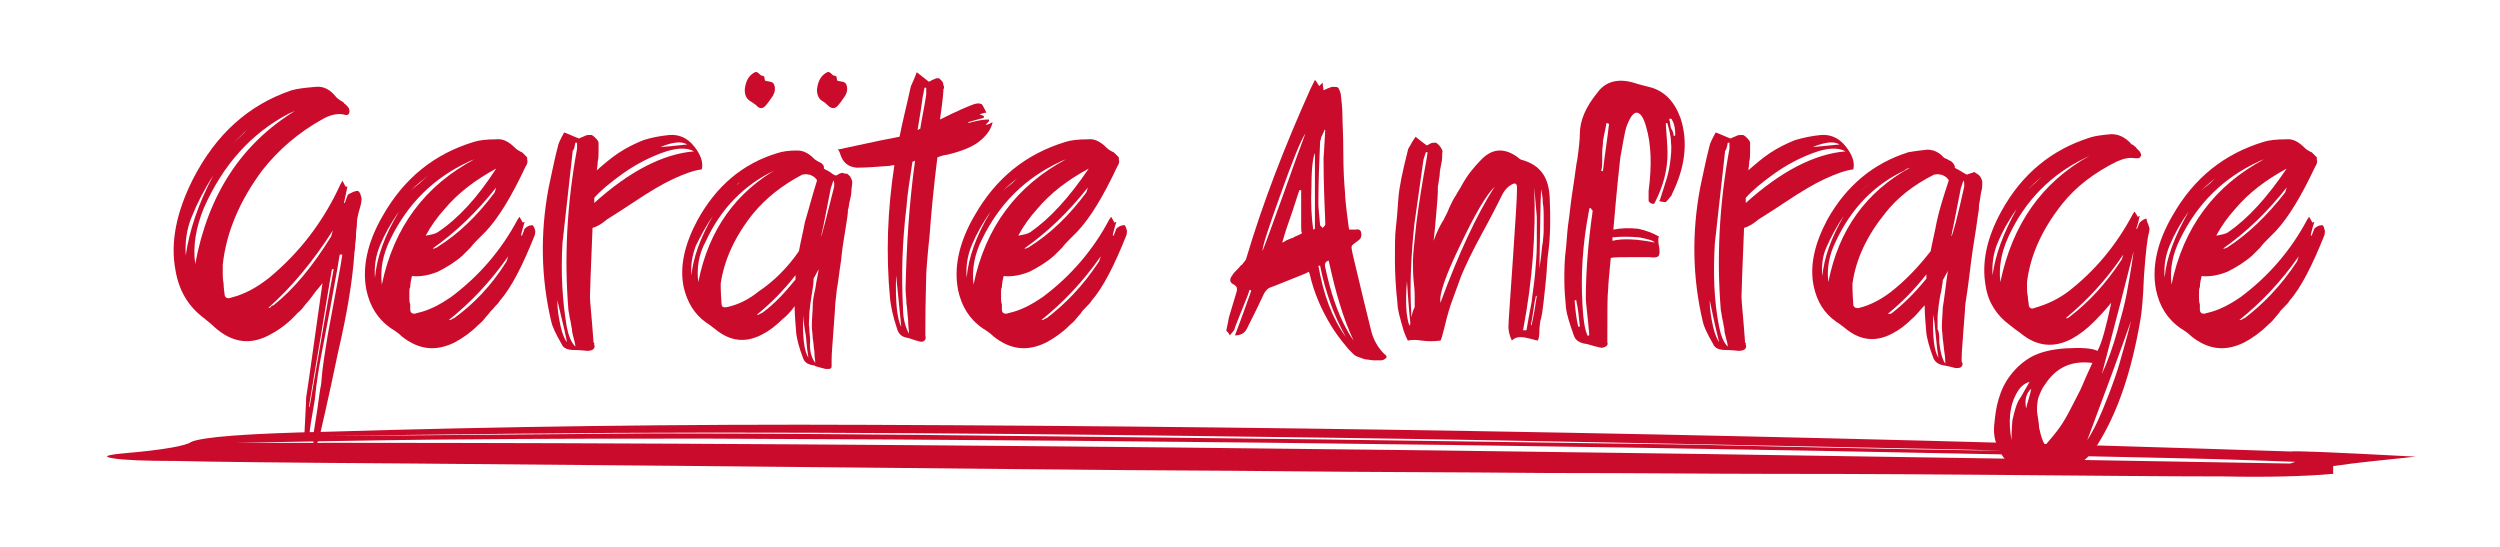 <?xml version="1.0" encoding="utf-8"?>
<!-- Generator: Adobe Illustrator 28.1.0, SVG Export Plug-In . SVG Version: 6.00 Build 0)  -->
<svg version="1.1" id="Layer_1" xmlns="http://www.w3.org/2000/svg" xmlns:xlink="http://www.w3.org/1999/xlink" x="0px" y="0px"
	 viewBox="0 0 290.7 63.6" style="enable-background:new 0 0 290.7 63.6;" xml:space="preserve">
<style type="text/css">
	.st0{fill:#CA0B2C;}
</style>
<g>
	<path class="st0" d="M280.9,53.1c-3.8,0.4-7,0.7-9.6,1.1v0.9c-3.4,0.3-7.7,0.4-12.7,0.3c-6.8,0-16.5-0.1-29-0.2
		c-12.6-0.1-20.5-0.1-23.9-0.1c-6.4,0-15-0.1-25.8-0.1c-10.8-0.1-20.8-0.1-30-0.2c-9.2-0.1-17.8-0.1-25.8-0.2
		c-2.5,0-27.8-0.3-75.9-0.7c-14.9-0.1-24.1-0.2-27.7-0.3c-3.6,0-6.1-0.1-7.3-0.3c-1.3-0.2-0.9-0.4,1.3-0.6c4.7-0.4,7.2-0.9,7.7-1.3
		c1.3-0.6,6.6-1,15.9-1.2c20-0.6,41-0.9,63.1-0.8c52.7,0.2,107.8,1.2,165.2,3.1C266.7,52.4,271.6,52.6,280.9,53.1z M266.3,53.9
		l0.6-0.2c-8.1-0.3-12.3-0.4-12.7-0.4C197.2,52,139.8,51.2,82,51c-9.4,0-19.1,0-29.3,0.1c-1.7,0-10.2,0.1-25.5,0.4
		C92.2,51.4,171.9,52.2,266.3,53.9z M233.1,52.4c-3-0.1-7.4-0.2-13.4-0.3c-19.6-0.4-34.9-0.7-45.9-0.9c-11.1-0.2-25.2-0.4-42.4-0.6
		c-17.2-0.2-33.4-0.3-48.5-0.3s-30.1,0.2-45,0.4c12.7-0.1,25.3-0.2,37.6-0.3c12.3,0,26.8,0.1,43.4,0.3s28.3,0.3,35.1,0.4
		c6.8,0.1,21,0.3,42.7,0.6C218.4,52.2,230.6,52.4,233.1,52.4z"/>
</g>
<g>
	<path class="st0" d="M41.6,22.2c0.1,0,0.3,0.2,0.4,0.7c0.1,0.2,0,0.4,0,0.7c-0.1,0.4-0.2,0.8-0.3,1.1c-0.1,0.4-0.2,0.8-0.2,1.3
		s-0.1,0.8-0.1,1.1c0,0.3,0,0.7-0.1,1.3c0,0.6-0.1,0.9-0.1,1.1c-0.2,3-0.8,6.8-1.9,11.5c-1.2,5.8-2,9.1-2.2,10c0,0-0.1,0.3-0.4,0.9
		c0,0-0.1,0-0.1,0c-0.1,0-0.1,0-0.1,0c-0.1-0.7-0.1-1-0.1-1.1c0.1-0.8,0.3-1.8,0.5-3.2c0.2-1.4,0.3-2.3,0.4-2.7
		c0.1-0.5,0.1-1.1,0.2-1.9c0.1-0.8,0.2-1.5,0.3-2.1c0.1-0.7,0.2-1.3,0.3-1.9c0.1-0.5,0.6-3.2,1.5-8.1c0-0.1,0.1-0.5,0.2-1.3
		c-0.1,0-0.2,0-0.3,0c-0.2,1.2-0.3,1.8-0.3,1.8c-1.1,6.2-1.8,9.6-1.9,10.2c-0.2,1.1-0.5,2.8-0.7,4.9C36.2,48.8,36,50,36,50.4
		c0,0-0.1,0.2-0.3,0.6c-0.2-0.4-0.3-0.5-0.3-0.6c0.1-2.2,0.2-3.6,0.2-4.2c0.2-1.1,0.8-5.6,1.9-13.3c-0.1,0.2-0.4,0.5-0.8,1
		c-0.4,0.5-0.7,1-1.1,1.4c-0.3,0.4-0.6,0.8-1,1.1c-0.9,1-1.9,1.8-3,2.4c-2.4,1.4-4.6,1.1-6.7-0.8c-0.3-0.3-0.8-0.7-1.3-1.1
		c-1.7-1.3-2.8-3.1-3.2-5.5c-0.6-3.2,0.1-6.7,2-10.5c2.7-5.3,6.5-8.7,11.5-10.4c0.7-0.2,1.6-0.3,2.8-0.4c0.9-0.1,1.7,0.3,2.4,1.2
		c0.1,0.1,0.2,0.2,0.5,0.4c0.2,0.1,0.4,0.2,0.4,0.3c0.4,0.3,0.6,0.6,0.6,0.7c0.1,0.3,0,0.5-0.1,0.6c-0.1,0.1-0.3,0.1-0.6,0
		c-0.6-0.1-1.4,0-2.3,0.5c-2.9,1.6-5.2,3.6-7.1,6c-2.6,3.5-4.2,7.2-4.6,11c0,0.5,0,0.9,0,1.1s0,0.5,0.1,1.1c0,0.5,0.1,0.9,0.1,1.1
		c0,0.5,0.3,0.7,0.8,0.5c1.6-0.4,3-1.2,4.4-2.3c3.5-2.9,6.3-6.5,8.3-10.9c0,0,0.1-0.1,0.2-0.4c0.2,0.3,0.3,0.6,0.4,0.7
		c0,0,0.1,0,0.1,0c0.1,0,0.1,0,0.1,0c-0.1,0.4-0.2,1-0.4,1.9h0.1c0.2-0.6,0.3-0.9,0.4-1C40.9,22.4,41.2,22.2,41.6,22.2z M24.8,20.4
		c-1.1,1.7-1.9,3.3-2.5,4.8c-0.6,1.4-0.8,3-0.7,4.5C22,26.9,23,23.8,24.8,20.4z M22.7,30.7c1.5-8.1,5.4-14,11.6-17.8l-0.7,0.3
		c-4.4,2.3-7.7,6-9.9,11C22.8,26.4,22.4,28.6,22.7,30.7z M28.7,15.1c-0.6,0.6-1.4,1.4-2.4,2.3h0C27.6,16.2,28.4,15.5,28.7,15.1
		L28.7,15.1z M31.8,35.5c2.4-1.9,4.6-4.6,6.7-8c0,0,0.1-0.3,0.2-0.7c-2.3,3.6-4.8,6.6-7.5,9h0.2C31.5,35.6,31.7,35.5,31.8,35.5z
		 M36,47.3c1.3-7.5,2.2-12.8,2.8-16c0,0-0.1,0-0.2,0c-0.3,1.6-0.7,4.2-1.3,7.8c-0.6,3.6-1.1,6.4-1.4,8.3
		C35.9,47.3,35.9,47.3,36,47.3z"/>
	<path class="st0" d="M62.2,26.7c0.1,0.2,0,0.4,0,0.6c-1.4,3.5-2.7,6.1-4.1,7.7c-0.1,0.2-0.3,0.4-0.6,0.7c-0.2,0.3-0.5,0.5-0.6,0.7
		c-0.2,0.2-0.4,0.5-0.6,0.7c-0.2,0.3-0.5,0.5-0.7,0.7c-0.9,0.9-1.8,1.5-2.7,2c-2.2,1.1-4.2,0.9-6.2-0.7c-0.3-0.3-0.7-0.6-1.2-0.9
		c-1.6-1.1-2.5-2.6-2.9-4.5c-0.5-2.6,0.1-5.5,1.9-8.6c2.5-4.4,6-7.2,10.6-8.6c0.6-0.2,1.5-0.3,2.6-0.3c0.8-0.1,1.5,0.3,2.2,1
		c0.1,0.1,0.2,0.2,0.4,0.3c0.2,0.1,0.3,0.2,0.4,0.2c0.3,0.3,0.5,0.5,0.6,0.6c0,0.1,0,0.2,0,0.3c0.1,0.2,0,0.5-0.2,0.8
		c-1.6,3.4-3.1,5.9-4.6,7.5c-0.1,0.1-0.4,0.4-0.8,0.8c-0.4,0.4-0.7,0.7-1,1.1c-0.3,0.3-0.6,0.6-0.9,0.9c-0.9,0.8-1.9,1.4-2.9,1.9
		c-1,0.4-2,0.6-3,0.5c-0.1,0.4-0.2,0.9-0.2,1.3c-0.1,0.1-0.1,0.4-0.1,0.6c0,0.3,0,0.5,0,0.7s0,0.4,0.1,0.7c0,0.3,0,0.5,0,0.6
		c0,0.4,0.3,0.6,0.8,0.4c1.4-0.3,2.7-1,4-1.9c3.2-2.4,5.8-5.4,7.7-9c0,0,0.1-0.1,0.2-0.3c0.1,0.2,0.3,0.5,0.4,0.7
		c0,0,0.1-0.1,0.2-0.1c0,0.1-0.1,0.3-0.2,0.7c-0.1,0.4-0.2,0.7-0.2,0.9c0,0,0.1,0,0.1,0c0.2-0.5,0.3-0.8,0.3-0.8
		c0.2-0.2,0.5-0.4,0.8-0.4C61.9,26.1,62.1,26.3,62.2,26.7z M46.4,24.6c-1,1.4-1.7,2.7-2.2,3.9c-0.5,1.2-0.7,2.4-0.6,3.8
		C43.8,30,44.7,27.4,46.4,24.6z M44.4,33.1c1.4-6.7,5-11.5,10.8-14.6c-0.4,0.2-0.6,0.2-0.7,0.3c-4.1,1.9-7.1,4.9-9.1,9
		C44.5,29.6,44.2,31.3,44.4,33.1z M49.9,20.3c-0.7,0.6-1.5,1.2-2.2,1.9c0.2-0.2,0.6-0.5,1.1-0.9C49.3,20.8,49.7,20.5,49.9,20.3z
		 M57.7,19.6c-2.4,1.3-4.4,2.8-6,4.7c-0.9,1-1.6,2-2.2,3.1c0.6-0.1,1.1-0.2,1.4-0.4C53.3,25.4,55.5,23,57.7,19.6z M57.5,22.4
		c0,0,0.1-0.2,0.2-0.6c-2.3,2.9-4.7,5.2-7.4,7.1h0.2c0.2-0.1,0.3-0.1,0.4-0.2C53.3,27.2,55.5,25.1,57.5,22.4z M58.9,30.4l0.2-0.6
		c-2.1,3-4.4,5.4-6.9,7.4h0.2c0.2-0.1,0.3-0.2,0.4-0.2C55,35.4,57.1,33.3,58.9,30.4z"/>
	<path class="st0" d="M77.8,15.7c1.1-0.1,2.1,0.3,2.9,1.3c0.8,1,1.1,1.9,0.9,2.7c-0.9,0.1-2,0.5-3.3,1.1c-1.3,0.6-2.8,1.5-4.6,2.7
		c-1.8,1.2-2.8,1.8-3.1,2c-0.7,0.6-1.3,0.9-1.7,1c-0.2,4.8-0.3,7.5-0.3,8c0,0.6,0.2,2.3,0.4,5.1c0,0,0,0.1,0,0.1
		c0,0.1,0,0.1,0.1,0.2c0,0.1,0,0.1,0,0.2c0.1,0.2,0,0.4-0.1,0.5c-0.1,0.1-0.4,0.2-0.7,0.2c-0.9-0.1-1.4-0.1-1.5-0.1
		c-0.8,0-1.3-0.2-1.5-0.7c-0.7-1.2-1.1-2.1-1.2-2.6c-1.2-5.1-1.3-10.3-0.3-15.6c0.3-1.3,0.6-3,1.1-4.9c0-0.1,0.2-0.6,0.7-1.5
		c0.8,0.3,1.4,0.6,1.7,0.7c0.1,0,0.2-0.1,0.5-0.2c0.2-0.1,0.4-0.2,0.6-0.2c0.1,0,0.3,0,0.4,0c0.2,0.1,0.3,0.2,0.5,0.4
		c0.2,0.2,0.3,0.4,0.3,0.5c0,0.3,0,0.7,0,1s0,0.8-0.1,1.2c0,0.4-0.1,0.8-0.1,1c0.8-0.7,1.6-1.4,2.5-2c0.9-0.6,1.9-1.1,2.9-1.5
		C75.7,16,76.8,15.8,77.8,15.7z M64.8,34.9c0,1.1,0.2,2.2,0.4,3.1c0.2,0.9,0.5,1.5,0.7,1.8C65.9,39.4,65.5,37.8,64.8,34.9z M65.9,38
		c0.2,1,0.5,1.8,1,2.3c0-0.3-0.1-0.6-0.2-1c-0.1-0.4-0.2-0.7-0.2-1.1c-0.1-0.3-0.1-0.7-0.2-1c-0.1-0.4-0.1-0.7-0.2-1.1
		c-0.5-6-0.2-12.3,1-18.8c0,0,0-0.2,0-0.7c0,0-0.1,0-0.1,0c-0.1,0-0.1,0-0.1,0c-0.1,0.6-0.2,0.9-0.3,0.9c-0.7,6.3-1.1,10-1.2,10.8
		C65.2,31.8,65.4,35,65.9,38z M69.1,23.6c4.1-3.7,8-5.7,11.6-6c-0.9-0.5-2.2-0.4-3.8,0.2c-1.6,0.6-3.1,1.4-4.5,2.4
		c-1.4,1-2.5,1.9-3.3,2.8c0,0.1,0,0.1,0,0.2c0,0.1,0,0.1,0,0.2C69.1,23.5,69.1,23.5,69.1,23.6z M79.9,16.8c-0.6-0.4-1.7-0.3-3.1,0.3
		C77,17.1,78,17,79.9,16.8z"/>
	<path class="st0" d="M98.5,20.2c0.1,0.1,0.3,0.2,0.4,0.4c0.1,0.2,0.2,0.4,0.2,0.6c0,0.3-0.1,0.7-0.1,1c0,0.4-0.1,0.8-0.2,1.2
		c-0.1,0.4-0.1,0.8-0.2,1c0,0.4-0.1,1.1-0.3,2.3c-0.2,1.2-0.4,2.4-0.5,3.6c-0.2,1.2-0.3,2.3-0.5,3.4c-0.1,1.1-0.2,1.7-0.2,2
		c0,0.4-0.1,1.4-0.2,2.9c-0.1,1.5-0.2,2.5-0.2,3.2c0,0.1,0,0.2,0,0.3c0,0.1,0,0.2,0,0.2c0,0.1,0,0.3,0,0.4c-0.1,0.1-0.1,0.2-0.3,0.2
		c-0.1,0-0.3,0-0.4,0c-0.8-0.2-1.2-0.3-1.3-0.4c-0.7-0.1-1.1-0.3-1.3-0.8c-0.5-1.3-0.7-2.2-0.8-2.8c-0.1-1.2-0.2-2.3-0.2-3.3
		c-0.5,0.7-1,1.2-1.4,1.5c-0.8,0.8-1.6,1.4-2.4,1.8c-1.9,1-3.7,0.8-5.4-0.6c-0.3-0.2-0.6-0.5-1.1-0.8c-1.4-1-2.2-2.4-2.6-4.1
		c-0.5-2.4,0.1-5,1.6-7.8c2.2-4,5.3-6.6,9.3-7.8c0.6-0.2,1.3-0.3,2.3-0.3c0.7,0,1.3,0.3,1.9,0.9c0.1,0.1,0.2,0.2,0.4,0.3
		c0.2,0.1,0.3,0.2,0.4,0.2c0.3,0.2,0.4,0.4,0.4,0.5c0,0.1,0,0.2,0,0.2c0.1,0.1,0.4,0.2,0.7,0.4c0.3,0.2,0.5,0.4,0.7,0.4
		c0.1,0,0.2-0.1,0.4-0.2c0.2-0.1,0.4-0.1,0.4-0.1C98.2,20.2,98.3,20.2,98.5,20.2z M82.9,25.1c-0.9,1.3-1.5,2.5-2,3.5
		c-0.4,1.1-0.6,2.2-0.5,3.4C80.6,30,81.4,27.7,82.9,25.1z M81.2,32.8c1.2-6.1,4.4-10.5,9.4-13.3l-0.5,0.3c-3.6,1.7-6.3,4.5-8,8.2
		C81.2,29.6,81,31.3,81.2,32.8z M92.9,29.2c0.2-1.1,0.5-2.3,0.7-3.4c0.4-1.3,0.8-2.9,1.4-4.8c0-0.1-0.1-0.2-0.3-0.4
		c-0.2-0.1-0.4-0.3-0.7-0.3c-0.3-0.1-0.5,0-0.7,0c-2.3,1.2-4.2,2.7-5.7,4.5c-2.1,2.6-3.4,5.4-3.8,8.2c0,0.2,0,1,0.1,2.3
		c0,0.4,0.2,0.5,0.7,0.4c1.3-0.3,2.5-0.9,3.6-1.8C90,32.7,91.6,31.1,92.9,29.2z M86,21.2c-0.2,0.2-0.5,0.5-0.9,0.8
		c-0.4,0.4-0.8,0.7-1,0.9h0c0.2-0.2,0.4-0.4,0.6-0.6c0.2-0.2,0.5-0.4,0.7-0.6C85.7,21.5,85.9,21.4,86,21.2z M87.3,11.8
		c-0.5-0.3-0.7-0.7-0.7-1.4c0.1-0.9,0.4-1.5,1-1.9c0.2-0.1,0.3-0.2,0.4-0.1c0.1,0,0.2,0.1,0.3,0.2c0.1,0.1,0.2,0.2,0.3,0.2
		c0.2,0,0.3,0.1,0.3,0.3c0,0.2,0.1,0.3,0.1,0.3c0.5,0.1,0.7,0.1,0.8,0.2c0.1,0,0.1,0.1,0.2,0.2c0.2,0.5,0.1,0.9-0.1,1.3
		c-0.4,0.6-0.7,1-0.8,1.1c-0.4,0.5-0.8,0.5-1.2,0C87.7,12.1,87.5,11.9,87.3,11.8z M92.5,32.5c0-0.2,0-0.3,0-0.5
		c-1.4,1.8-2.9,3.3-4.5,4.6h0.2c0.2-0.1,0.3-0.2,0.4-0.2C90,35.4,91.3,34,92.5,32.5z M93.4,36.6c-0.1,2.6,0.1,4.2,0.6,5
		c-0.1-0.6-0.2-1.4-0.3-2.6C93.5,37.9,93.4,37.1,93.4,36.6z M94.8,42.2c0-0.3-0.1-0.7-0.1-1.3c-0.1-0.6-0.1-1.1-0.2-1.6
		c0-0.5-0.1-0.9-0.1-1.4c0-0.9,0.1-1.7,0.1-2.2c0-0.6,0.1-1.3,0.3-2.1c0.1-0.8,0.3-1.6,0.4-2.3c-0.2,0.4-0.4,0.7-0.6,1.1
		c0,0.1,0,0.2,0,0.2c0,0.4-0.1,0.9-0.2,1.6c-0.1,0.7-0.2,1.2-0.2,1.4c0,0.2-0.1,0.6-0.1,1.1c0,0.5-0.1,1,0,1.4c0,0.5,0.1,1,0.1,1.6
		C94.1,40.8,94.4,41.7,94.8,42.2z M95.7,11.8c-0.5-0.3-0.7-0.7-0.7-1.4c0.1-0.9,0.4-1.5,1-1.9c0.2-0.1,0.3-0.2,0.4-0.1
		c0.1,0,0.2,0.1,0.3,0.2c0.1,0.1,0.2,0.2,0.3,0.2c0.2,0,0.3,0.1,0.3,0.3c0,0.2,0.1,0.3,0.1,0.3c0.5,0.1,0.7,0.1,0.8,0.2
		c0.1,0,0.1,0.1,0.2,0.2c0.2,0.5,0.1,0.9-0.1,1.3c-0.4,0.6-0.7,1-0.8,1.1c-0.4,0.5-0.8,0.5-1.3,0C96.1,12.1,95.9,11.9,95.7,11.8z
		 M97,21.7c0-0.1,0-0.2,0-0.4c0-0.2-0.1-0.3-0.1-0.3c-0.2,0.6-0.3,0.9-0.3,0.9c-0.6,3-0.9,4.7-1,5c0,0.1-0.1,0.3-0.1,0.6l0,0
		C95.6,27.2,96.1,25.3,97,21.7z"/>
	<path class="st0" d="M115.4,14.2v0.1c-0.2,0.8-0.7,1.5-1.6,2.2c-0.8,0.6-2,1.1-3.7,1.5c-0.2,0-0.6,0.1-1.1,0.3
		c-0.4,3.2-0.7,6.2-0.9,9c-0.3,2.8-0.4,4.4-0.4,4.8c0,0.8-0.1,2.9-0.1,6.3c0,0.1,0,0.2,0,0.3s0,0.2,0,0.3c0.1,0.3,0,0.5-0.1,0.6
		s-0.3,0.2-0.6,0.1c-0.8-0.2-1.2-0.4-1.3-0.4c-0.7-0.1-1.1-0.4-1.3-1.1c-0.5-1.5-0.7-2.6-0.8-3.4c-0.5-5.3-0.3-10.4,0.5-15.6
		c-0.3,0-0.5,0.1-0.7,0.1c-1.4,0.1-2.6,0.2-3.7,0.2c-1-0.1-1.6-0.6-1.9-1.6c-0.1-0.2-0.1-0.4-0.3-0.5c4.1-0.9,6.6-1.4,7.2-1.5
		c0.3-1.6,0.8-3.5,1.3-5.8c0-0.1,0.3-0.6,0.7-1.7c0.5,0.4,0.9,0.7,1.4,1.1c0.1,0,0.2-0.1,0.4-0.2c0.2-0.1,0.4-0.1,0.4-0.2
		c0.1,0,0.2,0,0.4,0c0.1,0.1,0.2,0.2,0.3,0.3c0.1,0.1,0.2,0.3,0.2,0.5c0.1,0.2,0.1,0.3,0,0.5c0,0.3-0.1,1.5-0.4,3.5
		c2-1,3.4-1.6,4-1.8c0.4-0.1,0.6-0.1,0.8,0c0.1,0,0.2,0.2,0.4,0.6c0,0,0.1,0.2,0.2,0.4c-0.2,0-0.5,0.1-0.8,0.2
		c0.2,0.1,0.4,0.1,0.5,0.2c0,0.1,0,0.1,0,0.2c-0.8,0.2-1.4,0.4-1.8,0.5c0,0,0,0.1,0,0.1c0.8-0.2,1.2-0.3,1.3-0.3
		c0.1,0,0.4-0.1,1.1-0.1c0,0.1,0,0.2,0,0.2c-0.1,0.1-0.2,0.2-0.4,0.4C114.9,14.5,115.1,14.4,115.4,14.2z M104.8,38l-0.6-6
		C104.1,35,104.3,37.1,104.8,38z M105.7,38.8c0-0.3-0.1-0.8-0.1-1.6c-0.1-0.7-0.1-1.4-0.2-1.9c0-0.6-0.1-1.1-0.1-1.7
		c0.1-4.9,0.4-9.8,1.1-14.9c-0.1,0-0.2,0.1-0.3,0.1c-0.3,2-0.6,3.8-0.7,5.3c-0.5,4.1-0.6,8-0.4,11.7C105,37.1,105.3,38.1,105.7,38.8
		z M107.3,11.2c-0.1,0.8-0.3,2.1-0.6,3.9c0.1,0,0.2-0.1,0.2-0.1c0,0,0.1,0,0.1,0c0.2-1.3,0.5-2.6,0.7-4c0,0,0-0.3,0-0.8l-0.2,0
		C107.4,10.8,107.3,11.2,107.3,11.2z"/>
	<path class="st0" d="M131,26.7c0.1,0.2,0,0.4,0,0.6c-1.4,3.5-2.7,6.1-4.1,7.7c-0.1,0.2-0.3,0.4-0.6,0.7s-0.5,0.5-0.6,0.7
		c-0.2,0.2-0.4,0.5-0.6,0.7c-0.2,0.3-0.5,0.5-0.7,0.7c-0.9,0.9-1.8,1.5-2.7,2c-2.2,1.1-4.2,0.9-6.2-0.7c-0.3-0.3-0.7-0.6-1.2-0.9
		c-1.6-1.1-2.5-2.6-2.9-4.5c-0.5-2.6,0.1-5.5,1.9-8.6c2.5-4.4,6-7.2,10.6-8.6c0.6-0.2,1.5-0.3,2.6-0.3c0.8-0.1,1.5,0.3,2.2,1
		c0.1,0.1,0.2,0.2,0.4,0.3c0.2,0.1,0.3,0.2,0.4,0.2c0.3,0.3,0.5,0.5,0.6,0.6c0,0.1,0,0.2,0,0.3c0.1,0.2,0,0.5-0.2,0.8
		c-1.6,3.4-3.1,5.9-4.6,7.5c-0.1,0.1-0.4,0.4-0.8,0.8c-0.4,0.4-0.7,0.7-1,1.1c-0.3,0.3-0.6,0.6-0.9,0.9c-0.9,0.8-1.9,1.4-2.9,1.9
		c-1,0.4-2,0.6-3,0.5c-0.1,0.4-0.2,0.9-0.2,1.3c-0.1,0.1-0.1,0.4-0.1,0.6c0,0.3,0,0.5,0,0.7c0,0.2,0,0.4,0.1,0.7c0,0.3,0,0.5,0,0.6
		c0,0.4,0.3,0.6,0.8,0.4c1.4-0.3,2.7-1,4-1.9c3.2-2.4,5.8-5.4,7.7-9c0,0,0.1-0.1,0.2-0.3c0.1,0.2,0.3,0.5,0.4,0.7
		c0,0,0.1-0.1,0.2-0.1c0,0.1-0.1,0.3-0.2,0.7c-0.1,0.4-0.2,0.7-0.2,0.9c0,0,0.1,0,0.1,0c0.2-0.5,0.3-0.8,0.3-0.8
		c0.2-0.2,0.5-0.4,0.8-0.4C130.8,26.1,130.9,26.3,131,26.7z M115.2,24.6c-1,1.4-1.7,2.7-2.2,3.9c-0.5,1.2-0.7,2.4-0.6,3.8
		C112.6,30,113.5,27.4,115.2,24.6z M113.2,33.1c1.4-6.7,5-11.5,10.8-14.6c-0.4,0.2-0.6,0.2-0.7,0.3c-4.1,1.9-7.1,4.9-9.1,9
		C113.3,29.6,113,31.3,113.2,33.1z M118.8,20.3c-0.7,0.6-1.5,1.2-2.2,1.9c0.2-0.2,0.6-0.5,1.1-0.9C118.2,20.8,118.5,20.5,118.8,20.3
		z M126.6,19.6c-2.4,1.3-4.4,2.8-6,4.7c-0.9,1-1.6,2-2.2,3.1c0.6-0.1,1.1-0.2,1.4-0.4C122.1,25.4,124.3,23,126.6,19.6z M126.3,22.4
		c0,0,0.1-0.2,0.2-0.6c-2.3,2.9-4.7,5.2-7.4,7.1h0.2c0.2-0.1,0.3-0.1,0.4-0.2C122.1,27.2,124.3,25.1,126.3,22.4z M127.8,30.4
		l0.2-0.6c-2.1,3-4.4,5.4-6.9,7.4h0.2c0.2-0.1,0.3-0.2,0.4-0.2C123.8,35.4,125.9,33.3,127.8,30.4z"/>
	<path class="st0" d="M152.4,10.3c0,0,0.2-0.4,0.5-1c0.1,0.1,0.2,0.2,0.3,0.4c0.1,0.2,0.2,0.3,0.2,0.3c0.1-0.1,0.2-0.2,0.4-0.4
		c0,0.4,0.1,0.7,0.1,0.9c0.6-0.3,1-0.4,1-0.4c0.4,0,0.6,0,0.7,0.1c0.1,0.1,0.2,0.4,0.3,0.7c0.1,0.9,0.2,1.7,0.2,2.6
		c0,0.8,0.1,2.2,0.1,4.2c0,2,0.1,3.6,0.2,4.7c0,0.4,0.1,1.6,0.4,3.8c0,0,0,0.2,0.1,0.5c0.5,0,0.7,0,0.7,0c0.5-0.1,0.7,0.1,0.7,0.6
		c0,0.3-0.1,0.5-0.4,0.7c-0.4,0.3-0.7,0.5-0.7,0.6c-0.1,0.1,0,0.5,0.1,1c0.9,3.8,1.6,6.7,2.1,8.7c0.3,1.3,0.9,2.2,1.6,2.9
		c0.1,0,0.1,0.1,0.2,0.2c0,0.1,0.1,0.2,0,0.2c-0.2,0.2-0.4,0.3-0.6,0.3c-0.1,0-0.4,0-0.8,0c-0.4,0-0.7-0.1-0.9-0.1
		c-0.2,0-0.4-0.1-0.7-0.2c-0.3-0.1-0.6-0.2-0.8-0.4c-0.2-0.2-0.4-0.4-0.6-0.6c-1.1-1.3-1.7-2.2-2-2.7c-1.1-1.8-2-3.8-2.5-6l-0.1-0.3
		l-0.4,0.2c-2.2,0.9-3.5,1.4-4,1.6c-0.4,0.1-0.6,0.4-0.8,0.7c-0.5,1.1-1.2,2.5-2,4.1c-0.3,0.6-0.8,0.8-1.4,0.8c0,0,0.7-1.8,1.9-5.2
		c0,0-0.1-0.1-0.2-0.1l-0.2,0.6c-0.9,2.3-1.5,3.7-1.6,4.1L143,39c0-0.1-0.1-0.1-0.1-0.2c-0.1-0.1-0.1-0.2-0.2-0.2
		c0-0.1-0.1-0.1-0.1-0.2c0.1-0.4,0.2-1,0.3-1.5c0.1-0.3,0.4-1.3,0.9-3c0.1-0.4,0-0.6-0.3-0.8c-0.5-0.2-0.6-0.6-0.2-1.1
		c0.1-0.2,0.3-0.4,0.6-0.7c0.3-0.3,0.4-0.5,0.5-0.5c0.3-0.4,0.5-0.6,0.5-0.7C146.8,23.7,149.3,17.2,152.4,10.3z M146.8,29.2
		c0.6-1.5,1.4-3.8,2.5-6.8c1.1-3.1,1.9-5.3,2.5-6.9c-0.6,0.9-1.5,3.2-2.9,7.1S146.8,28.6,146.8,29.2z M151.3,26.2c0-0.2,0-1.6,0-4.1
		c0,0-0.1,0-0.1,0s-0.1,0-0.1,0c-0.3,0.8-0.6,1.9-1.1,3.3c-0.5,1.4-0.8,2.4-0.9,2.8c0.1,0,0.2-0.1,0.4-0.2c0.1-0.1,0.3-0.1,0.4-0.2
		c0.1,0,0.2-0.1,0.3-0.1c0.1,0,0.2-0.1,0.4-0.2c0.5-0.2,0.7-0.3,0.8-0.4C151.3,27,151.3,26.7,151.3,26.2z M152.9,17.8
		c-0.2,0.4-0.4,1.6-0.4,3.7c-0.1,2.1,0,3.8,0.2,5.2l0.2-0.1C152.9,24.6,152.9,21.7,152.9,17.8z M153.9,18.4c0-0.1,0.1-1.2,0.2-3.3
		c0,0-0.1,0-0.1,0c0,0.1-0.1,0.3-0.2,0.5c-0.1,0.2-0.2,0.4-0.2,0.5c0,0.1-0.1,0.3-0.1,0.4c-0.1,2.3-0.2,4.7-0.2,7.2
		c0,0.4,0.1,1.3,0.2,2.5l0.3,0.3c0.2-0.2,0.3-0.3,0.3-0.4c0,0,0-0.1,0-0.2c0-0.1,0-0.1,0-0.1C153.9,21.4,153.9,19,153.9,18.4z
		 M156.5,39.2c-1.4-2.5-2.4-5.3-3-8.3c0,0-0.1,0-0.1,0c-0.1,0-0.1,0-0.1,0C153.9,34.3,154.9,37,156.5,39.2z M156.7,38.5
		c0,0,0.2,0.4,0.7,1.1c-1.2-2.5-2.1-5.6-2.9-9.3c-0.4,0.1-0.5,0.4-0.4,0.8C154.7,33.9,155.5,36.4,156.7,38.5z M155.5,14.5v-2.3h0
		L155.5,14.5L155.5,14.5z"/>
	<path class="st0" d="M180.2,23c0.1,2.3,0.1,4.5-0.2,6.6c-0.1,0.6-0.1,1.4-0.2,2.5c-0.1,1.1-0.2,2-0.3,2.9c-0.1,0.9-0.2,1.7-0.4,2.4
		c0,0.1-0.1,0.5-0.1,1.1c0,0.6-0.1,1-0.2,1.1c-0.1,0-0.4-0.1-0.8-0.2c-0.4-0.1-0.8-0.2-1.2-0.2c-0.4,0-0.7,0.1-1,0.4
		c-0.3-0.6-0.4-1.2-0.4-1.6c0-0.6,0.2-3.1,0.5-7.6c0.3-4.5,0.5-7.4,0.5-8.5c0-0.6-0.2-0.7-0.7-0.4c-0.5,0.3-0.9,0.8-1.2,1.5
		c-0.4,0.8-1.1,2.2-2.2,4.2c-1.1,2-1.9,3.7-2.4,4.9c-0.4,1.1-0.8,2.2-1.2,3.3c-0.4,1.2-0.6,2.1-0.8,2.9c-0.2,0.7-0.3,1.2-0.4,1.3
		c-0.8,0.1-1.5,0.1-2.2,0c-0.6-0.1-1.2-0.1-1.6,0c-0.1-0.2-0.3-0.6-0.5-1.2c-0.4-1.4-0.7-2.4-0.7-3.1c-0.2-1.8-0.3-3.5-0.3-5.1
		c0-1.6,0-2.8,0.1-3.6c0.1-0.8,0.2-2,0.3-3.5c0.1-1.4,0.5-3.2,1.1-5.6c0-0.2,0.2-0.4,0.4-0.8c0.2-0.4,0.4-0.6,0.5-0.8
		c0.6,0.5,1,0.8,1.3,1c0.1,0,0.2-0.1,0.4-0.2c0.2-0.1,0.3-0.1,0.4-0.1c0.1,0,0.2,0,0.3,0c0.1,0.1,0.3,0.2,0.5,0.5
		c0.2,0.3,0.3,0.5,0.2,0.7c0,0.4,0,0.8-0.1,1.2c-0.1,0.5-0.2,0.9-0.2,1.4c-0.1,0.5-0.1,0.9-0.2,1.2c0,0.3,0,1-0.1,2.1
		c-0.1,1.1-0.2,2.6-0.4,4.3c0.4-1.1,0.8-1.9,1.2-2.5c0.1-0.3,0.4-0.7,0.6-1.3c0.3-0.6,0.5-1.1,0.8-1.5c0.2-0.4,0.5-0.8,0.7-1.2
		c0.6-1.1,1.4-2.1,2.3-3c1.3-1.3,2.7-1.3,4.2-0.2c0.2,0.2,0.4,0.3,0.5,0.3C179.1,19.2,180.1,20.6,180.2,23z M163.9,37.9
		c0-0.1,0.1-0.2,0.1-0.3c-0.2-1.8-0.3-3.5-0.4-4.9C163.4,35.1,163.5,36.9,163.9,37.9z M165.9,18.4l0.1-0.7c-0.1,0-0.1,0-0.2,0
		c-0.2,0.6-0.3,0.9-0.3,1l-1,7.1v-0.1c-0.4,3.7-0.6,7.3-0.4,10.7c0,0.2,0,0.3,0,0.5c0.1-0.4,0.2-0.8,0.4-1.2c0-0.4,0-0.9,0-1.2
		c0-0.2,0-0.7-0.1-1.6c-0.1-0.9-0.1-1.7-0.1-2.6c0-0.9,0.2-2.3,0.4-4.4C165,23.6,165.4,21.1,165.9,18.4z M167.5,35.2
		c2.1-5.7,4.2-10.2,6.3-13.5c-1,1-2.3,3.2-4,6.8C168.1,32,167.3,34.3,167.5,35.2z M177.1,38.4c0,0,0.1,0,0.4,0
		c0.2-1.2,0.4-2.3,0.6-3.3c0.1-1,0.3-2.1,0.4-3.3c0.1-1.2,0.2-2.3,0.2-3.3c0-1,0-2.1,0-3.3c-0.1-1.2-0.2-2.3-0.3-3.4
		C178.6,27.1,178.2,32.6,177.1,38.4z M178.1,37.8c0.2-0.9,0.4-2,0.6-3.4l-0.1,0h0c-0.1,0.4-0.2,0.9-0.3,1.7
		c-0.1,0.7-0.2,1.3-0.3,1.7C178,37.8,178.1,37.8,178.1,37.8z M179,31.3c0-0.2,0.1-0.7,0.2-1.5s0.1-1.3,0.2-1.6
		c0-0.3,0.1-0.8,0.1-1.5c0-0.7,0-1.2,0-1.6c0-0.4,0-0.9-0.1-1.5c0-0.6-0.1-1.1-0.2-1.6C179.1,23.8,179.1,26.9,179,31.3z"/>
	<path class="st0" d="M195.4,13.7c0.9,2.7,0.6,5.7-1,8.9c0,0.1,0,0.1-0.1,0.2c-0.3,0.4-0.5,0.6-0.6,0.7c-0.1,0-0.3,0-0.7-0.1
		c-0.1,0-0.1-0.1,0-0.1c0.3-0.9,0.5-1.6,0.7-2.2c0.2-0.6,0.4-1.4,0.5-2.2s0.2-1.6,0.1-2.3c0-0.8-0.2-1.5-0.4-2.2
		c0-0.1-0.1-0.1-0.1-0.1c-0.1,0-0.1,0.1-0.1,0.1c0.1,1.6,0.2,2.7,0.2,3.4c0,2-0.5,3.8-1.4,5.6c0,0.1-0.1,0.1-0.1,0.2
		s-0.1,0.1-0.2,0.1c-0.1,0-0.1,0-0.1,0c-0.2-0.1-0.4-0.2-0.4-0.4c0-0.3,0-0.7,0-1.1c0.4-3,0.3-5.5-0.3-7.5h0
		c-0.3-1.1-0.7-1.6-1.1-1.6s-0.8,0.6-1.2,1.7c-0.2,0.7-0.4,1.9-0.7,3.6c-0.1,0.9-0.4,3.6-0.8,8.3c1-0.2,1.9-0.2,2.9-0.1
		c0.9,0.2,1.7,0.5,2.4,0.9c-0.1,0.2-0.1,0.6,0,1.1c0.1,0.5,0.1,0.8,0,1.1c-0.1,0.2-0.5,0.3-1.1,0.2c-0.1,0-0.9,0-2.1,0
		c-1.3,0-2.1,0-2.4,0.1c-0.2,2-0.3,3.2-0.3,3.6c-0.1,0.7-0.1,2.6-0.1,5.7c0,0.1,0,0.2,0,0.3s0,0.2,0,0.2c0.1,0.2,0,0.4-0.2,0.5
		c-0.2,0.1-0.4,0.2-0.7,0.1c-0.9-0.2-1.4-0.4-1.5-0.4c-0.8-0.1-1.3-0.4-1.5-1c-0.5-1.4-0.8-2.4-0.9-3.1c-0.1-1.1-0.2-2.2-0.2-3.3
		c0-1.1,0-2.4,0.2-3.8c0.1-1.4,0.2-2.5,0.3-3.1s0.2-1.9,0.5-3.8c0.3-1.9,0.4-3,0.5-3.3c0.2-1.4,0.3-2.4,0.3-3c0-1.6,0.7-3.2,2.1-4.9
		c0.9-1.2,2.3-1.6,4.1-1.1c0.9,0.3,1.5,0.4,1.8,0.5C193.5,10.5,194.7,11.8,195.4,13.7z M183.5,37.9c0,0.1,0.1,0.1,0.1,0.1
		c0.1,0,0.1-0.1,0.1-0.1c-0.1-1-0.2-2-0.4-2.9c0-0.1,0-0.1-0.1-0.1s-0.1,0.1-0.1,0.1C183.2,36.2,183.3,37.1,183.5,37.9z M185.2,24.5
		C185.2,24.5,185.1,24.5,185.2,24.5c-0.1-0.1-0.2-0.2-0.2-0.3c0,0-0.1,0-0.1,0c0,0-0.1,0-0.1,0.1c-0.1,0.6-0.2,1.2-0.3,1.7
		c-0.6,3.7-0.7,7.3-0.4,10.7c0.1,0.9,0.2,1.7,0.5,2.3c0,0.1,0.1,0.1,0.1,0c0.1,0,0.1-0.1,0.1-0.1c-0.2-2.3-0.4-3.7-0.4-4.2
		C184.4,31.4,184.7,28,185.2,24.5z M186.3,18.8c0,0.3,0,0.7-0.1,1c0,0.1,0,0.1,0.1,0.1c0.1,0,0.1,0,0.1-0.1c0.2-1.8,0.5-3.6,0.7-5.4
		c-0.1,0-0.2-0.1-0.3-0.1c-0.1,0.7-0.3,1.4-0.4,2.1c0,0.5-0.1,0.9-0.1,1.4C186.3,18.1,186.3,18.5,186.3,18.8z M192.4,28.2
		c-0.1-0.2-0.7-0.4-1.8-0.6c-1.1-0.1-2.1-0.1-3.1,0c0,0.1,0,0.3,0,0.4C188.7,27.7,190.4,27.8,192.4,28.2z M194.6,15.7
		c0,0.1,0,0.1,0.1,0.1c0.1,0,0.1-0.1,0.1-0.1c0-0.7-0.1-1.3-0.4-1.8c0-0.1-0.1-0.1-0.2-0.1c-0.1,0-0.1,0.1-0.1,0.1
		c0.1,0.2,0.1,0.6,0.2,1C194.6,15.4,194.6,15.6,194.6,15.7z"/>
	<path class="st0" d="M211.7,15.7c1.1-0.1,2.1,0.3,2.9,1.3c0.8,1,1.1,1.9,0.9,2.7c-0.9,0.1-2,0.5-3.3,1.1c-1.3,0.6-2.8,1.5-4.6,2.7
		c-1.8,1.2-2.8,1.8-3.1,2c-0.7,0.6-1.3,0.9-1.7,1c-0.2,4.8-0.3,7.5-0.3,8c0,0.6,0.2,2.3,0.4,5.1c0,0,0,0.1,0,0.1
		c0,0.1,0,0.1,0.1,0.2c0,0.1,0,0.1,0,0.2c0.1,0.2,0,0.4-0.1,0.5c-0.1,0.1-0.4,0.2-0.7,0.2c-0.9-0.1-1.4-0.1-1.5-0.1
		c-0.8,0-1.3-0.2-1.5-0.7c-0.7-1.2-1.1-2.1-1.2-2.6c-1.2-5.1-1.3-10.3-0.3-15.6c0.3-1.3,0.6-3,1.1-4.9c0-0.1,0.2-0.6,0.7-1.5
		c0.8,0.3,1.4,0.6,1.7,0.7c0.1,0,0.2-0.1,0.5-0.2c0.2-0.1,0.4-0.2,0.6-0.2c0.1,0,0.3,0,0.4,0c0.2,0.1,0.3,0.2,0.5,0.4
		c0.2,0.2,0.3,0.4,0.3,0.5c0,0.3,0,0.7,0,1c0,0.4,0,0.8-0.1,1.2c0,0.4-0.1,0.8-0.1,1c0.8-0.7,1.6-1.4,2.5-2c0.9-0.6,1.9-1.1,2.9-1.5
		C209.7,16,210.7,15.8,211.7,15.7z M198.8,34.9c0,1.1,0.2,2.2,0.4,3.1s0.5,1.5,0.7,1.8C199.8,39.4,199.4,37.8,198.8,34.9z M199.9,38
		c0.2,1,0.5,1.8,1,2.3c0-0.3-0.1-0.6-0.2-1c-0.1-0.4-0.2-0.7-0.2-1.1c-0.1-0.3-0.1-0.7-0.2-1c-0.1-0.4-0.1-0.7-0.2-1.1
		c-0.5-6-0.2-12.3,1-18.8c0,0,0-0.2,0-0.7c0,0-0.1,0-0.1,0c-0.1,0-0.1,0-0.1,0c-0.1,0.6-0.2,0.9-0.3,0.9c-0.7,6.3-1.1,10-1.2,10.8
		C199.2,31.8,199.3,35,199.9,38z M203,23.6c4.1-3.7,8-5.7,11.6-6c-0.9-0.5-2.2-0.4-3.8,0.2c-1.6,0.6-3.1,1.4-4.5,2.4
		c-1.4,1-2.5,1.9-3.3,2.8c0,0.1,0,0.1,0,0.2c0,0.1,0,0.1,0,0.2C203,23.5,203,23.5,203,23.6z M213.9,16.8c-0.6-0.4-1.7-0.3-3.1,0.3
		C210.9,17.1,211.9,17,213.9,16.8z"/>
	<path class="st0" d="M229.9,20.2c0.1,0.1,0.3,0.2,0.4,0.4c0.1,0.2,0.2,0.4,0.2,0.6c0,0.3,0,0.7-0.1,1c-0.1,0.4-0.1,0.7-0.2,1.2
		c-0.1,0.4-0.1,0.8-0.1,1c-0.1,0.4-0.2,1.5-0.5,3.3c-0.3,1.8-0.5,3.5-0.7,5.1c-0.2,1.6-0.4,2.6-0.4,2.9c0,0.4-0.1,1.4-0.2,2.8
		c-0.1,1.5-0.2,2.5-0.2,3.2c0,0.1,0,0.1,0,0.3s0.1,0.2,0.1,0.2c0,0.2,0,0.4-0.2,0.5c-0.1,0.1-0.4,0.1-0.6,0.1
		c-0.8-0.2-1.2-0.3-1.3-0.3c-0.7-0.1-1.1-0.4-1.3-0.9c-0.5-1.3-0.7-2.2-0.8-2.8c-0.1-1.2-0.2-2.3-0.2-3.3c-0.6,0.6-1,1.2-1.4,1.5
		c-0.8,0.8-1.6,1.4-2.4,1.8c-1.9,1-3.7,0.8-5.4-0.6c-0.3-0.2-0.6-0.5-1.1-0.8c-1.4-1-2.2-2.3-2.6-4.1c-0.5-2.4,0.1-5,1.6-7.8
		c2.2-3.9,5.3-6.5,9.4-7.8c0.5-0.1,1.3-0.2,2.2-0.3c0.7,0,1.4,0.3,1.9,0.9c0.1,0.1,0.2,0.1,0.4,0.2c0.2,0.1,0.3,0.2,0.4,0.2
		c0.3,0.2,0.4,0.4,0.5,0.6c0,0.1,0,0.1,0,0.2c0.1,0.1,0.4,0.2,0.7,0.4c0.3,0.2,0.5,0.3,0.7,0.4c0.1,0,0.2-0.1,0.3-0.1
		s0.2-0.1,0.3-0.1c0.1,0,0.2-0.1,0.3-0.1C229.8,20.2,229.9,20.2,229.9,20.2z M211.9,32.1c0.2-2.1,1-4.4,2.5-7
		c-0.9,1.3-1.5,2.5-2,3.6C211.9,29.8,211.8,30.9,211.9,32.1z M212.6,32.8c1.2-6.1,4.4-10.5,9.5-13.3c-0.4,0.1-0.5,0.2-0.6,0.3
		c-3.6,1.7-6.2,4.4-8,8.2C212.7,29.6,212.4,31.2,212.6,32.8z M216.2,35.8c1.2-0.3,2.4-0.9,3.6-1.8c1.8-1.4,3.3-3,4.7-4.8
		c0.2-1.1,0.5-2.3,0.7-3.4c0.3-1.4,0.8-3,1.4-4.8c0-0.1-0.1-0.2-0.3-0.4c-0.2-0.1-0.4-0.3-0.7-0.3c-0.3-0.1-0.5,0-0.7,0
		c-2.4,1.2-4.3,2.7-5.7,4.5c-2.1,2.6-3.4,5.3-3.8,8.2c0,0.2,0,1,0.1,2.4C215.5,35.7,215.8,35.9,216.2,35.8z M217.5,21.2
		c-0.6,0.6-1.3,1.1-1.9,1.7c0.2-0.2,0.5-0.5,0.9-0.8C217,21.7,217.3,21.4,217.5,21.2z M220,36.4c1.4-1.1,2.7-2.4,4-4
		c0-0.1,0-0.3,0-0.5c-1.4,1.8-2.9,3.3-4.5,4.6h0.2C219.9,36.5,220,36.4,220,36.4z M224.8,36.6c-0.1,2.6,0.1,4.2,0.6,5
		c-0.1-0.6-0.2-1.4-0.3-2.5C225,37.9,224.9,37.1,224.8,36.6z M225.5,39.8c0.1,1,0.3,1.9,0.7,2.5c0-0.3,0-0.7-0.1-1.3
		c-0.1-0.6-0.1-1.1-0.2-1.6c0-0.5-0.1-0.9-0.1-1.3c0-0.9,0.1-1.7,0.1-2.3c0.1-0.6,0.2-1.3,0.3-2.1c0.1-0.8,0.2-1.6,0.3-2.2
		c-0.2,0.4-0.4,0.7-0.6,1.1c0,0,0,0.1,0,0.1c0,0,0,0.1,0,0.1c-0.1,0.4-0.1,0.9-0.3,1.6c-0.1,0.7-0.2,1.2-0.2,1.4
		c0,0.2-0.1,0.6-0.1,1.1c0,0.5,0,1,0,1.4C225.5,38.6,225.5,39.1,225.5,39.8z M228.4,21.7c0-0.1,0-0.3,0-0.4c0-0.2-0.1-0.3-0.1-0.3
		c-0.2,0.6-0.3,0.9-0.3,0.9c-0.6,3-0.9,4.7-1,5c0,0.2-0.1,0.4-0.1,0.6h0C227.1,27.2,227.6,25.3,228.4,21.7z"/>
	<path class="st0" d="M249.9,26.4c0.1,0.2,0,0.4,0,0.6c-0.2,0.6-0.4,2.3-0.6,5.1c-0.1,2.8-0.3,4.5-0.4,5c-1,5.9-2.6,10.8-5,14.6
		c-1.4,2.3-3.6,3.4-6.4,3.4c-1.6,0-2.8-0.3-3.6-0.9c-0.7-0.6-1.3-1.4-1.7-2.5c-0.3-0.6-0.4-1.5-0.3-2.4c0.1-1,0.2-1.9,0.5-2.9
		c0.3-1,0.7-1.9,1.4-2.8s1.5-1.6,2.4-2.1c0.9-0.5,2.3-0.9,4.1-1c1.8-0.1,3,0,3.6,0.3c0.5-0.9,1-2.8,1.6-5.6c-0.9,1.1-1.6,1.8-2,2.2
		c-0.9,0.9-1.7,1.5-2.6,2c-2.1,1.1-4.1,0.9-6-0.7c-0.3-0.2-0.7-0.5-1.2-0.9c-1.5-1.1-2.5-2.6-2.8-4.5c-0.5-2.7,0.1-5.6,1.8-8.7
		c2.4-4.4,5.9-7.2,10.3-8.6c0.6-0.2,1.4-0.3,2.5-0.4c0.8,0,1.5,0.3,2.2,1c0.1,0.1,0.1,0.2,0.2,0.2s0.2,0.1,0.3,0.2
		c0.1,0.1,0.2,0.1,0.2,0.2c0.3,0.3,0.5,0.5,0.5,0.6c0.1,0.2,0.1,0.3,0,0.4c0,0.1-0.1,0.1-0.2,0.2c-0.1,0-0.3,0-0.5,0
		c-0.6-0.1-1.2,0-2.1,0.4c-2.6,1.3-4.7,2.9-6.3,4.9c-2.3,2.9-3.7,5.9-4.1,9.1c0,0.4,0,0.7,0,0.8s0,0.4,0.1,0.9
		c0,0.4,0.1,0.7,0.1,0.9c0,0.4,0.3,0.6,0.7,0.4c1.4-0.4,2.7-1,3.9-1.9c3.1-2.4,5.6-5.4,7.5-9l0.2-0.3c0.1,0.1,0.1,0.2,0.2,0.3
		c0.1,0.1,0.1,0.3,0.2,0.3c0.1,0,0.1-0.1,0.2-0.1c-0.1,0.5-0.2,1-0.4,1.5c0,0,0.1,0,0.1,0c0.2-0.5,0.3-0.8,0.4-0.8
		c0.2-0.2,0.4-0.3,0.7-0.4C249.6,25.8,249.8,26,249.9,26.4z M234.5,24.3c-1,1.4-1.7,2.7-2.2,3.9c-0.5,1.2-0.7,2.5-0.6,3.8
		C232,29.7,232.9,27.2,234.5,24.3z M232.6,32.8c1.4-6.7,4.8-11.6,10.4-14.7c-0.4,0.2-0.6,0.3-0.6,0.3c-3.9,1.9-6.9,4.9-8.8,9
		C232.7,29.3,232.4,31.1,232.6,32.8z M234,48.9c0.2-0.9,0.4-1.7,0.7-2.3c0.1-0.1,0.5-0.8,1.3-2.2c-0.7,0.2-1.2,0.7-1.6,1.5
		c-0.7,1.3-0.9,3.1-0.5,5.3C233.9,49.8,234,49,234,48.9z M235.6,47.5c0.1-0.6,0.4-1.3,0.6-2.3C235.6,45.7,235.4,46.5,235.6,47.5z
		 M238,20c-0.2,0.2-0.5,0.5-1,0.9c-0.5,0.4-0.8,0.8-1.1,1C236,21.9,236.7,21.2,238,20L238,20z M237.8,51.8c0.6-0.7,1.2-1.4,1.7-2.1
		c0.5-0.7,1-1.6,1.5-2.6c0.5-1,0.9-1.7,1.1-2.2s0.6-1.4,1.2-2.7c-2.4-0.3-4.2,0.5-5.5,2.5c-0.4,0.5-0.6,1.1-0.8,1.6
		c-0.1,0.5-0.2,1.2-0.1,1.8c0.1,0.7,0.2,1.2,0.2,1.6c0.1,0.4,0.2,1,0.5,1.7C237.7,51.5,237.7,51.6,237.8,51.8z M240.7,36.8
		c2.1-1.6,4.1-3.7,6-6.6c0,0,0.1-0.2,0.2-0.6c-2,3-4.3,5.4-6.7,7.4h0.2C240.6,36.9,240.7,36.8,240.7,36.8z M242.7,51.2
		c0.9-1.4,1.6-3,2.3-4.8c0.7-1.8,1.2-3.2,1.5-4.3c0.3-1.1,0.8-2.7,1.3-4.8C246.5,41,244.8,45.6,242.7,51.2z M244.4,43.5
		c0.7-1.5,1.3-3.2,1.8-5c0.5-1.8,0.9-3.3,1.1-4.4c0.2-1.1,0.5-2.7,0.8-4.9C247.3,32.4,246.1,37.1,244.4,43.5z"/>
	<path class="st0" d="M270.3,26.7c0.1,0.2,0,0.4,0,0.6c-1.4,3.5-2.7,6.1-4.1,7.7c-0.1,0.2-0.3,0.4-0.6,0.7s-0.5,0.5-0.6,0.7
		c-0.2,0.2-0.4,0.5-0.6,0.7c-0.2,0.3-0.5,0.5-0.7,0.7c-0.9,0.9-1.8,1.5-2.7,2c-2.2,1.1-4.2,0.9-6.2-0.7c-0.3-0.3-0.7-0.6-1.2-0.9
		c-1.6-1.1-2.5-2.6-2.9-4.5c-0.5-2.6,0.1-5.5,1.9-8.6c2.5-4.4,6-7.2,10.6-8.6c0.6-0.2,1.5-0.3,2.6-0.3c0.8-0.1,1.5,0.3,2.2,1
		c0.1,0.1,0.2,0.2,0.4,0.3c0.2,0.1,0.3,0.2,0.4,0.2c0.3,0.3,0.5,0.5,0.6,0.6c0,0.1,0,0.2,0,0.3c0.1,0.2,0,0.5-0.2,0.8
		c-1.6,3.4-3.1,5.9-4.6,7.5c-0.1,0.1-0.4,0.4-0.8,0.8c-0.4,0.4-0.7,0.7-1,1.1c-0.3,0.3-0.6,0.6-0.9,0.9c-0.9,0.8-1.9,1.4-2.9,1.9
		c-1,0.4-2,0.6-3,0.5c-0.1,0.4-0.2,0.9-0.2,1.3c-0.1,0.1-0.1,0.4-0.1,0.6c0,0.3,0,0.5,0,0.7c0,0.2,0,0.4,0.1,0.7c0,0.3,0,0.5,0,0.6
		c0,0.4,0.3,0.6,0.8,0.4c1.4-0.3,2.7-1,4-1.9c3.2-2.4,5.8-5.4,7.7-9c0,0,0.1-0.1,0.2-0.3c0.1,0.2,0.3,0.5,0.4,0.7
		c0,0,0.1-0.1,0.2-0.1c0,0.1-0.1,0.3-0.2,0.7c-0.1,0.4-0.2,0.7-0.2,0.9c0,0,0.1,0,0.1,0c0.2-0.5,0.3-0.8,0.3-0.8
		c0.2-0.2,0.5-0.4,0.8-0.4C270.1,26.1,270.2,26.3,270.3,26.7z M254.5,24.6c-1,1.4-1.7,2.7-2.2,3.9c-0.5,1.2-0.7,2.4-0.6,3.8
		C251.9,30,252.9,27.4,254.5,24.6z M252.5,33.1c1.4-6.7,5-11.5,10.8-14.6c-0.4,0.2-0.6,0.2-0.7,0.3c-4.1,1.9-7.1,4.9-9.1,9
		C252.6,29.6,252.3,31.3,252.5,33.1z M258.1,20.3c-0.7,0.6-1.5,1.2-2.2,1.9c0.2-0.2,0.6-0.5,1.1-0.9
		C257.5,20.8,257.8,20.5,258.1,20.3z M265.9,19.6c-2.4,1.3-4.4,2.8-6,4.7c-0.9,1-1.6,2-2.2,3.1c0.6-0.1,1.1-0.2,1.4-0.4
		C261.4,25.4,263.6,23,265.9,19.6z M265.7,22.4c0,0,0.1-0.2,0.2-0.6c-2.3,2.9-4.7,5.2-7.4,7.1h0.2c0.2-0.1,0.3-0.1,0.4-0.2
		C261.4,27.2,263.6,25.1,265.7,22.4z M267.1,30.4l0.2-0.6c-2.1,3-4.4,5.4-6.9,7.4h0.2c0.2-0.1,0.3-0.2,0.4-0.2
		C263.1,35.4,265.2,33.3,267.1,30.4z"/>
</g>
</svg>
